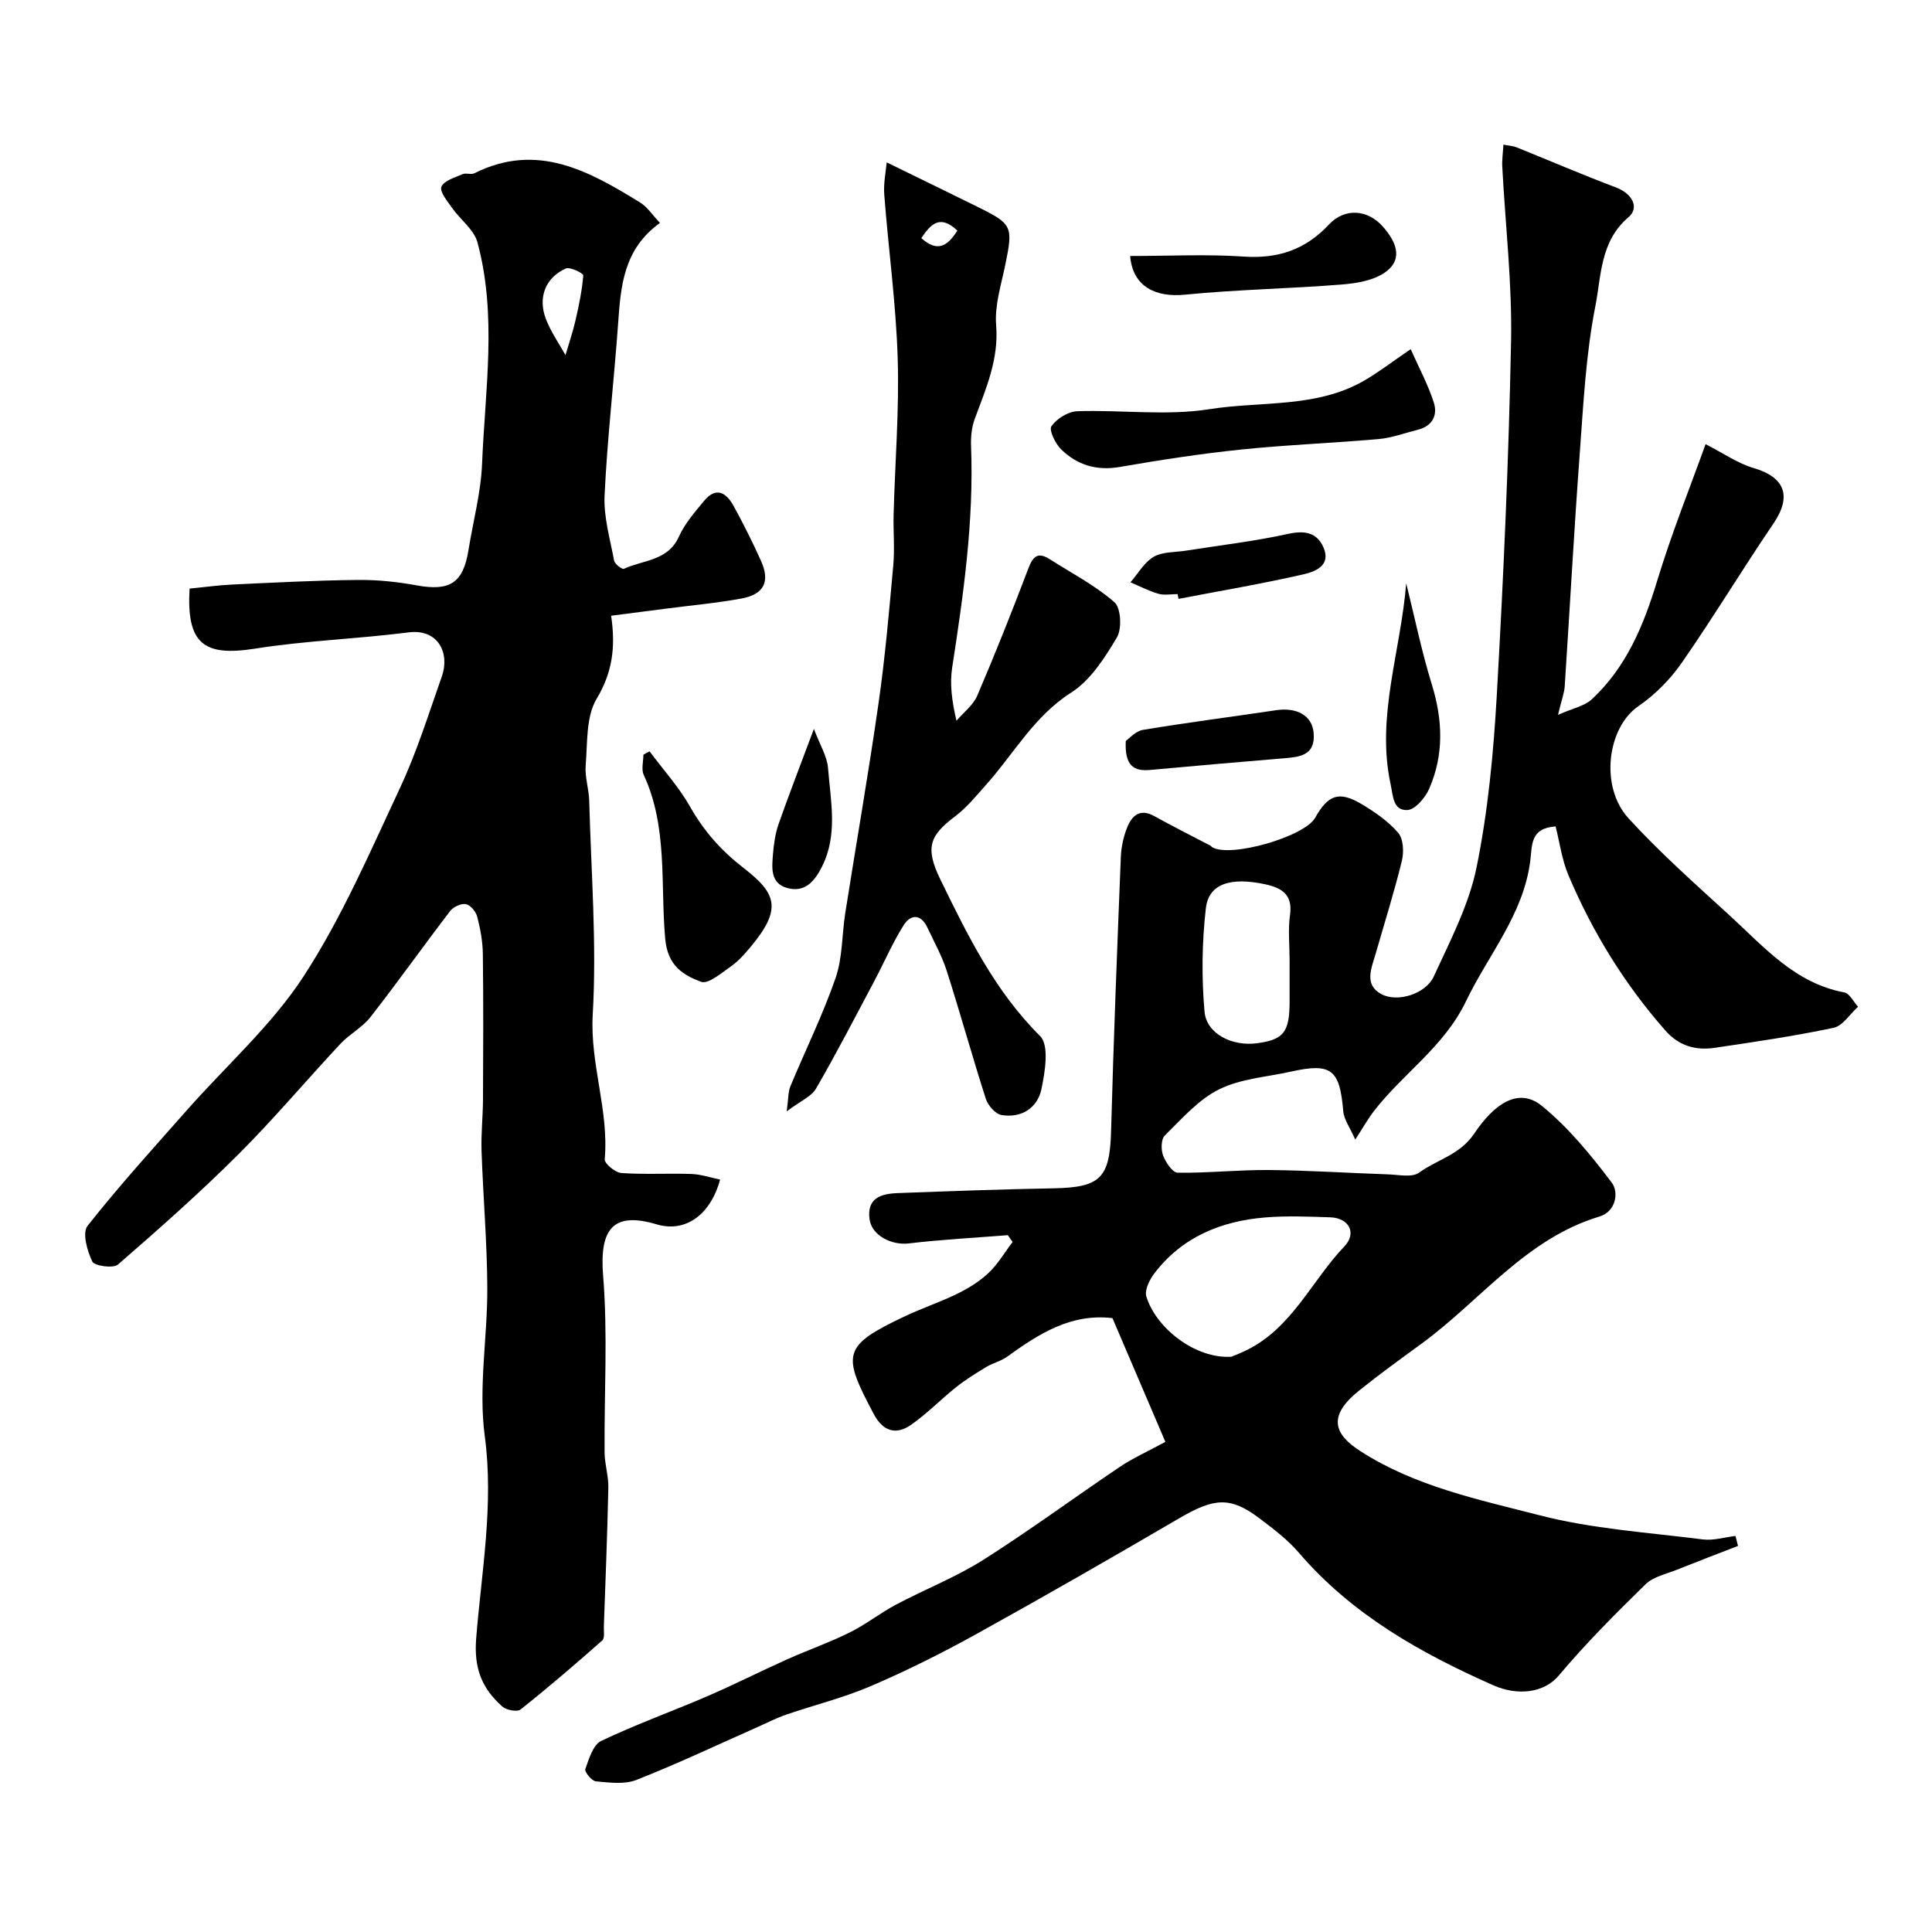 <svg enable-background="new 0 0 400 400" viewBox="0 0 400 400" xmlns="http://www.w3.org/2000/svg"><g fill="#000001"><path d="m311.27 29.95c1.14.22 1.96.25 2.69.54 6.88 2.77 13.7 5.71 20.64 8.33 3.38 1.28 4.86 4.19 2.57 6.14-5.9 5.02-5.63 12.14-6.86 18.38-1.99 10.1-2.5 20.52-3.26 30.83-1.18 15.95-2.04 31.93-3.09 47.9-.09 1.41-.64 2.79-1.39 5.93 3.11-1.38 5.5-1.82 7-3.22 7.16-6.66 10.73-15.3 13.53-24.53 3.01-9.9 6.88-19.53 10.02-28.29 3.81 1.94 6.69 3.99 9.91 4.93 6.57 1.92 7.98 5.84 4.14 11.51-6.46 9.51-12.41 19.37-18.97 28.81-2.4 3.45-5.56 6.65-9.02 9.02-6.33 4.34-8.08 16.57-1.99 23.22 6.52 7.13 13.81 13.58 20.95 20.12 7.07 6.47 13.48 13.99 23.7 15.9 1.1.21 1.91 1.94 2.85 2.96-1.68 1.51-3.16 3.97-5.08 4.37-8.13 1.72-16.38 2.92-24.6 4.14-3.95.58-7.39-.37-10.23-3.6-8.47-9.63-15.1-20.41-20.07-32.18-1.35-3.2-1.8-6.77-2.64-10.06-5.3.37-4.82 3.84-5.25 7.18-1.41 11.04-8.69 19.42-13.31 29.03-4.53 9.43-13.04 14.93-19.07 22.75-1.18 1.52-2.12 3.22-3.85 5.88-1.05-2.43-2.34-4.13-2.49-5.93-.72-8.58-2.45-10.01-10.79-8.15-5.02 1.12-10.43 1.46-14.91 3.68-4.29 2.12-7.72 6.1-11.24 9.55-.78.77-.81 2.94-.35 4.15.53 1.42 1.96 3.54 3.02 3.56 6.27.08 12.55-.61 18.83-.56 8.24.07 16.48.62 24.72.9 2.18.07 4.97.71 6.43-.36 3.75-2.72 8.44-3.65 11.44-8.12 3.94-5.88 9.03-9.75 14-5.68 5.49 4.49 10.14 10.16 14.44 15.86 1.53 2.03.86 6.01-2.54 7.03-15.31 4.61-24.66 17.44-36.85 26.33-4.36 3.18-8.74 6.35-12.94 9.73-6.59 5.29-5.13 9.02.24 12.48 11.39 7.35 24.41 10.02 37.06 13.29 10.99 2.85 22.54 3.57 33.87 5.02 2.19.28 4.52-.45 6.78-.72.18.69.35 1.37.53 2.06-4.2 1.64-8.42 3.24-12.61 4.92-2.24.9-4.92 1.45-6.55 3.04-6.21 6.07-12.37 12.24-17.95 18.88-3.01 3.58-8.44 4.28-13.56 2.02-15.05-6.66-29.27-14.64-40.24-27.43-2.33-2.72-5.29-4.96-8.18-7.14-6-4.53-9.34-4.26-16.58-.02-13.92 8.13-27.89 16.16-42 23.97-7.1 3.93-14.4 7.58-21.85 10.78-5.63 2.42-11.67 3.9-17.5 5.9-2 .68-3.89 1.66-5.83 2.52-8.4 3.72-16.7 7.66-25.24 11.02-2.47.97-5.6.54-8.38.29-.85-.08-2.39-1.97-2.19-2.53.75-2.11 1.6-5.03 3.28-5.83 7.18-3.44 14.72-6.13 22.04-9.29 5.54-2.39 10.94-5.13 16.45-7.6 4.3-1.93 8.77-3.49 12.98-5.58 3.32-1.64 6.27-4 9.54-5.74 5.99-3.18 12.38-5.67 18.08-9.27 9.64-6.1 18.83-12.9 28.3-19.27 2.64-1.78 5.59-3.09 9.43-5.18-3.45-8.07-7.2-16.84-10.96-25.62-8.62-1.01-15.26 3.27-21.79 7.98-1.28.93-2.95 1.3-4.32 2.13-2.13 1.29-4.27 2.61-6.22 4.16-3.19 2.54-6.05 5.52-9.38 7.83-3.09 2.15-5.78 1.37-7.69-2.21-6.63-12.46-6.58-14.13 6.51-20.31 5.81-2.74 12.19-4.33 17.06-8.76 2.03-1.85 3.46-4.37 5.16-6.58-.33-.47-.66-.94-.99-1.41-6.84.54-13.71.9-20.52 1.71-3.53.42-7.62-1.63-8.1-4.95-.64-4.42 2.36-5.34 5.77-5.47 10.76-.4 21.52-.8 32.28-.99 9.81-.18 11.68-2.15 11.95-11.91.51-18.87 1.26-37.74 2.01-56.6.08-2.09.54-4.26 1.31-6.19.98-2.44 2.63-4.03 5.63-2.36 3.82 2.13 7.75 4.08 11.63 6.12.14.07.23.25.37.33 3.79 2.21 19.08-2.18 21.3-6.11 2.67-4.75 4.93-5.58 9.49-2.9 2.79 1.65 5.6 3.58 7.69 6 1.09 1.26 1.22 4 .77 5.82-1.58 6.47-3.59 12.83-5.43 19.24-.85 2.97-2.46 6.37 1.16 8.34 3.34 1.82 9.22-.03 10.87-3.63 3.37-7.35 7.27-14.76 8.86-22.57 2.38-11.67 3.51-23.68 4.19-35.61 1.39-24.44 2.48-48.91 2.96-73.38.23-12.02-1.19-24.07-1.82-36.1-.08-1.43.14-2.87.24-4.57zm-56.34 250.95c.1-.04 1.57-.6 2.99-1.28 9.54-4.58 13.58-14.4 20.42-21.57 2.65-2.78.93-5.9-2.94-6.02-4.49-.14-9.01-.34-13.47.03-9.14.76-17.2 4.05-22.94 11.59-1 1.31-2.06 3.47-1.65 4.79 2.03 6.58 10.17 12.92 17.59 12.46zm12.07-82.07c0-3.16-.35-6.37.09-9.47.59-4.22-1.84-5.56-5.11-6.27-7.22-1.57-11.74-.11-12.32 4.95-.81 7.06-.9 14.31-.28 21.39.41 4.64 5.77 7.26 10.9 6.56 5.52-.75 6.71-2.29 6.72-8.67 0-2.84 0-5.67 0-8.49z"/><path d="m39.25 121.86c3.12-.3 6.01-.71 8.92-.84 8.6-.4 17.2-.86 25.8-.95 4.09-.05 8.24.38 12.27 1.12 6.91 1.26 9.66-.47 10.76-7.34.96-5.96 2.57-11.88 2.81-17.87.62-15.28 3.13-30.68-.96-45.81-.72-2.64-3.54-4.69-5.24-7.11-.98-1.39-2.63-3.38-2.22-4.39.5-1.26 2.78-1.91 4.38-2.61.71-.31 1.78.15 2.45-.19 12.95-6.49 23.71-.48 34.31 6.06 1.51.93 2.57 2.61 4.11 4.22-7.64 5.5-8.12 13.22-8.68 21.02-.85 11.81-2.23 23.59-2.79 35.4-.21 4.47 1.14 9.03 1.98 13.51.13.7 1.65 1.85 2.01 1.69 3.98-1.86 9.12-1.59 11.41-6.68 1.22-2.71 3.29-5.08 5.21-7.4 2.56-3.09 4.67-1.57 6.15 1.14 2.02 3.71 3.93 7.49 5.65 11.35 1.9 4.24.6 6.87-4.04 7.73-5.13.95-10.36 1.41-15.54 2.09-3.76.49-7.52.97-11.47 1.48.98 6.69.2 11.84-3.01 17.21-2.23 3.73-1.87 9.11-2.26 13.79-.2 2.39.66 4.85.73 7.29.39 14.76 1.58 29.58.73 44.28-.59 10.26 3.38 19.84 2.48 29.96-.08.89 2.18 2.76 3.45 2.85 4.81.34 9.66.03 14.49.2 1.99.07 3.96.75 5.95 1.16-2.05 7.5-7.33 11-13.13 9.27-9.01-2.7-11.88.93-11.09 10.63.98 12.12.21 24.38.3 36.58.02 2.43.83 4.86.78 7.29-.2 9.59-.59 19.18-.93 28.76-.03.99.21 2.41-.33 2.89-5.53 4.89-11.14 9.7-16.91 14.29-.7.55-2.92.14-3.76-.59-4.21-3.73-5.94-7.87-5.43-14.16 1.11-13.89 3.68-27.68 1.77-41.9-1.34-10.05.59-20.49.53-30.76-.05-9.42-.87-18.82-1.19-28.24-.12-3.54.28-7.1.3-10.65.05-10.02.09-20.05-.03-30.07-.03-2.59-.51-5.22-1.16-7.74-.27-1.06-1.4-2.44-2.34-2.63-.99-.19-2.62.57-3.28 1.44-5.56 7.26-10.85 14.72-16.48 21.93-1.68 2.16-4.34 3.53-6.23 5.55-7.11 7.61-13.82 15.6-21.18 22.94-7.96 7.93-16.39 15.4-24.88 22.76-.97.84-4.86.3-5.31-.62-1.06-2.19-2.11-5.96-.99-7.38 6.51-8.27 13.62-16.08 20.59-23.98 8.12-9.2 17.54-17.54 24.16-27.71 7.93-12.2 13.78-25.81 19.98-39.06 3.46-7.4 5.9-15.29 8.63-23.02 1.67-4.72-.67-9.9-6.9-9.11-10.58 1.35-21.31 1.7-31.83 3.37-10.54 1.66-14.17-.99-13.5-12.44zm77.83-48.33c.75-2.58 1.54-4.88 2.08-7.23.7-3.07 1.35-6.17 1.6-9.29.03-.42-2.73-1.81-3.61-1.42-4.23 1.88-5.85 6.03-4.11 10.5 1.02 2.64 2.71 5.04 4.04 7.44z"/><path d="m183.58 33.62c7.08 3.46 13.02 6.34 18.94 9.27 7.08 3.5 7.24 4 5.63 11.86-.85 4.16-2.24 8.44-1.91 12.55.58 7.11-2.11 13.14-4.43 19.43-.66 1.78-.84 3.85-.76 5.77.59 15.4-1.57 30.55-3.91 45.7-.52 3.39-.08 6.92.89 11.02 1.46-1.72 3.45-3.21 4.3-5.19 3.75-8.75 7.26-17.6 10.64-26.49.96-2.52 2.06-3.23 4.35-1.77 4.53 2.89 9.4 5.41 13.41 8.91 1.36 1.19 1.58 5.5.51 7.3-2.52 4.23-5.46 8.86-9.46 11.41-7.67 4.89-11.81 12.56-17.53 18.98-2.05 2.3-4.03 4.77-6.46 6.61-5.27 3.98-6.35 6.43-3.09 13.12 5.63 11.54 11.25 23.07 20.64 32.4 1.92 1.9 1.03 7.42.27 11.02-.82 3.87-4.14 6.03-8.26 5.33-1.26-.21-2.8-1.97-3.24-3.34-2.83-8.8-5.29-17.73-8.11-26.54-.99-3.08-2.61-5.97-3.99-8.92-1.34-2.87-3.46-2.79-4.91-.51-2.31 3.66-4.02 7.69-6.06 11.53-3.97 7.47-7.85 14.99-12.09 22.31-.96 1.66-3.23 2.57-6.07 4.72.36-2.63.28-4.04.77-5.21 3.1-7.48 6.71-14.77 9.35-22.41 1.46-4.22 1.3-8.99 2.01-13.49 2.29-14.51 4.82-28.98 6.9-43.52 1.35-9.41 2.17-18.9 3.03-28.38.32-3.5-.02-7.05.07-10.57.29-10.77 1.18-21.55.85-32.29-.35-11.31-1.91-22.58-2.78-33.89-.19-2.39.34-4.85.5-6.72zm14.63 14.12c-3.56-3.35-5.45-1.44-7.46 1.56 3.26 2.93 5.37 1.78 7.46-1.56z"/><path d="m292.07 72.29c1.78 4.01 3.63 7.43 4.79 11.07.84 2.63-.33 4.89-3.36 5.63-2.68.66-5.32 1.67-8.03 1.91-9.48.84-19.02 1.19-28.48 2.17-8.42.87-16.81 2.16-25.15 3.61-4.81.83-8.82-.4-12.14-3.64-1.21-1.18-2.57-4.02-2.01-4.8 1.1-1.56 3.45-3.03 5.33-3.1 9.15-.31 18.5.99 27.43-.43 10.69-1.69 22.09-.18 32.01-5.92 2.94-1.7 5.66-3.81 9.61-6.5z"/><path d="m134.48 155.55c2.84 3.82 6.09 7.4 8.42 11.51 2.85 5.04 6.41 9.04 11.02 12.62 6.78 5.27 8.18 8.41 1.35 16.53-1.17 1.39-2.42 2.81-3.9 3.84-1.97 1.36-4.72 3.77-6.21 3.22-3.77-1.4-6.94-3.33-7.44-8.94-1.01-11.31.57-23.06-4.44-33.89-.54-1.16-.07-2.78-.07-4.18.41-.25.84-.48 1.27-.71z"/><path d="m233.98 53c8.14 0 15.86-.4 23.52.12 7.11.48 12.76-1.41 17.66-6.65 3.27-3.5 8.03-3.11 11.16.46 2.53 2.87 4.38 6.54.61 9.34-2.38 1.77-5.96 2.38-9.07 2.63-10.83.87-21.73 1.04-32.54 2.11-5.92.58-10.78-1.53-11.34-8.01z"/><path d="m291.14 120.77c1.74 6.99 3.19 14.08 5.31 20.96 2.27 7.35 2.52 14.52-.54 21.55-.81 1.87-2.92 4.36-4.53 4.43-2.99.13-2.94-2.89-3.49-5.44-2.98-13.95 2.11-27.38 3.25-41.5z"/><path d="m233.08 153.4c.67-.45 2.01-2.03 3.57-2.29 9.16-1.52 18.37-2.7 27.56-4.07 4.28-.64 7.43 1.1 7.76 4.65.45 4.82-2.99 5.05-6.44 5.33-9.14.75-18.28 1.56-27.41 2.39-3.33.3-5.3-.8-5.04-6.01z"/><path d="m243.81 123c-1.33 0-2.75.29-3.98-.07-1.99-.57-3.86-1.56-5.78-2.37 1.58-1.81 2.85-4.14 4.81-5.28 1.84-1.07 4.41-.91 6.66-1.27 7.07-1.12 14.21-1.94 21.19-3.48 3.46-.76 5.96-.26 7.3 2.81 1.65 3.79-1.79 5.03-4.18 5.58-8.56 1.95-17.22 3.42-25.84 5.07-.06-.33-.12-.66-.18-.99z"/><path d="m168.51 150.91c1.23 3.3 2.74 5.67 2.93 8.15.53 6.8 2.07 13.72-1.24 20.33-1.53 3.05-3.53 5.48-7.22 4.46-3.56-.99-3.16-4.25-2.94-7.04.17-2.08.47-4.22 1.15-6.18 2.14-6.09 4.48-12.12 7.32-19.72z"/></g></svg>